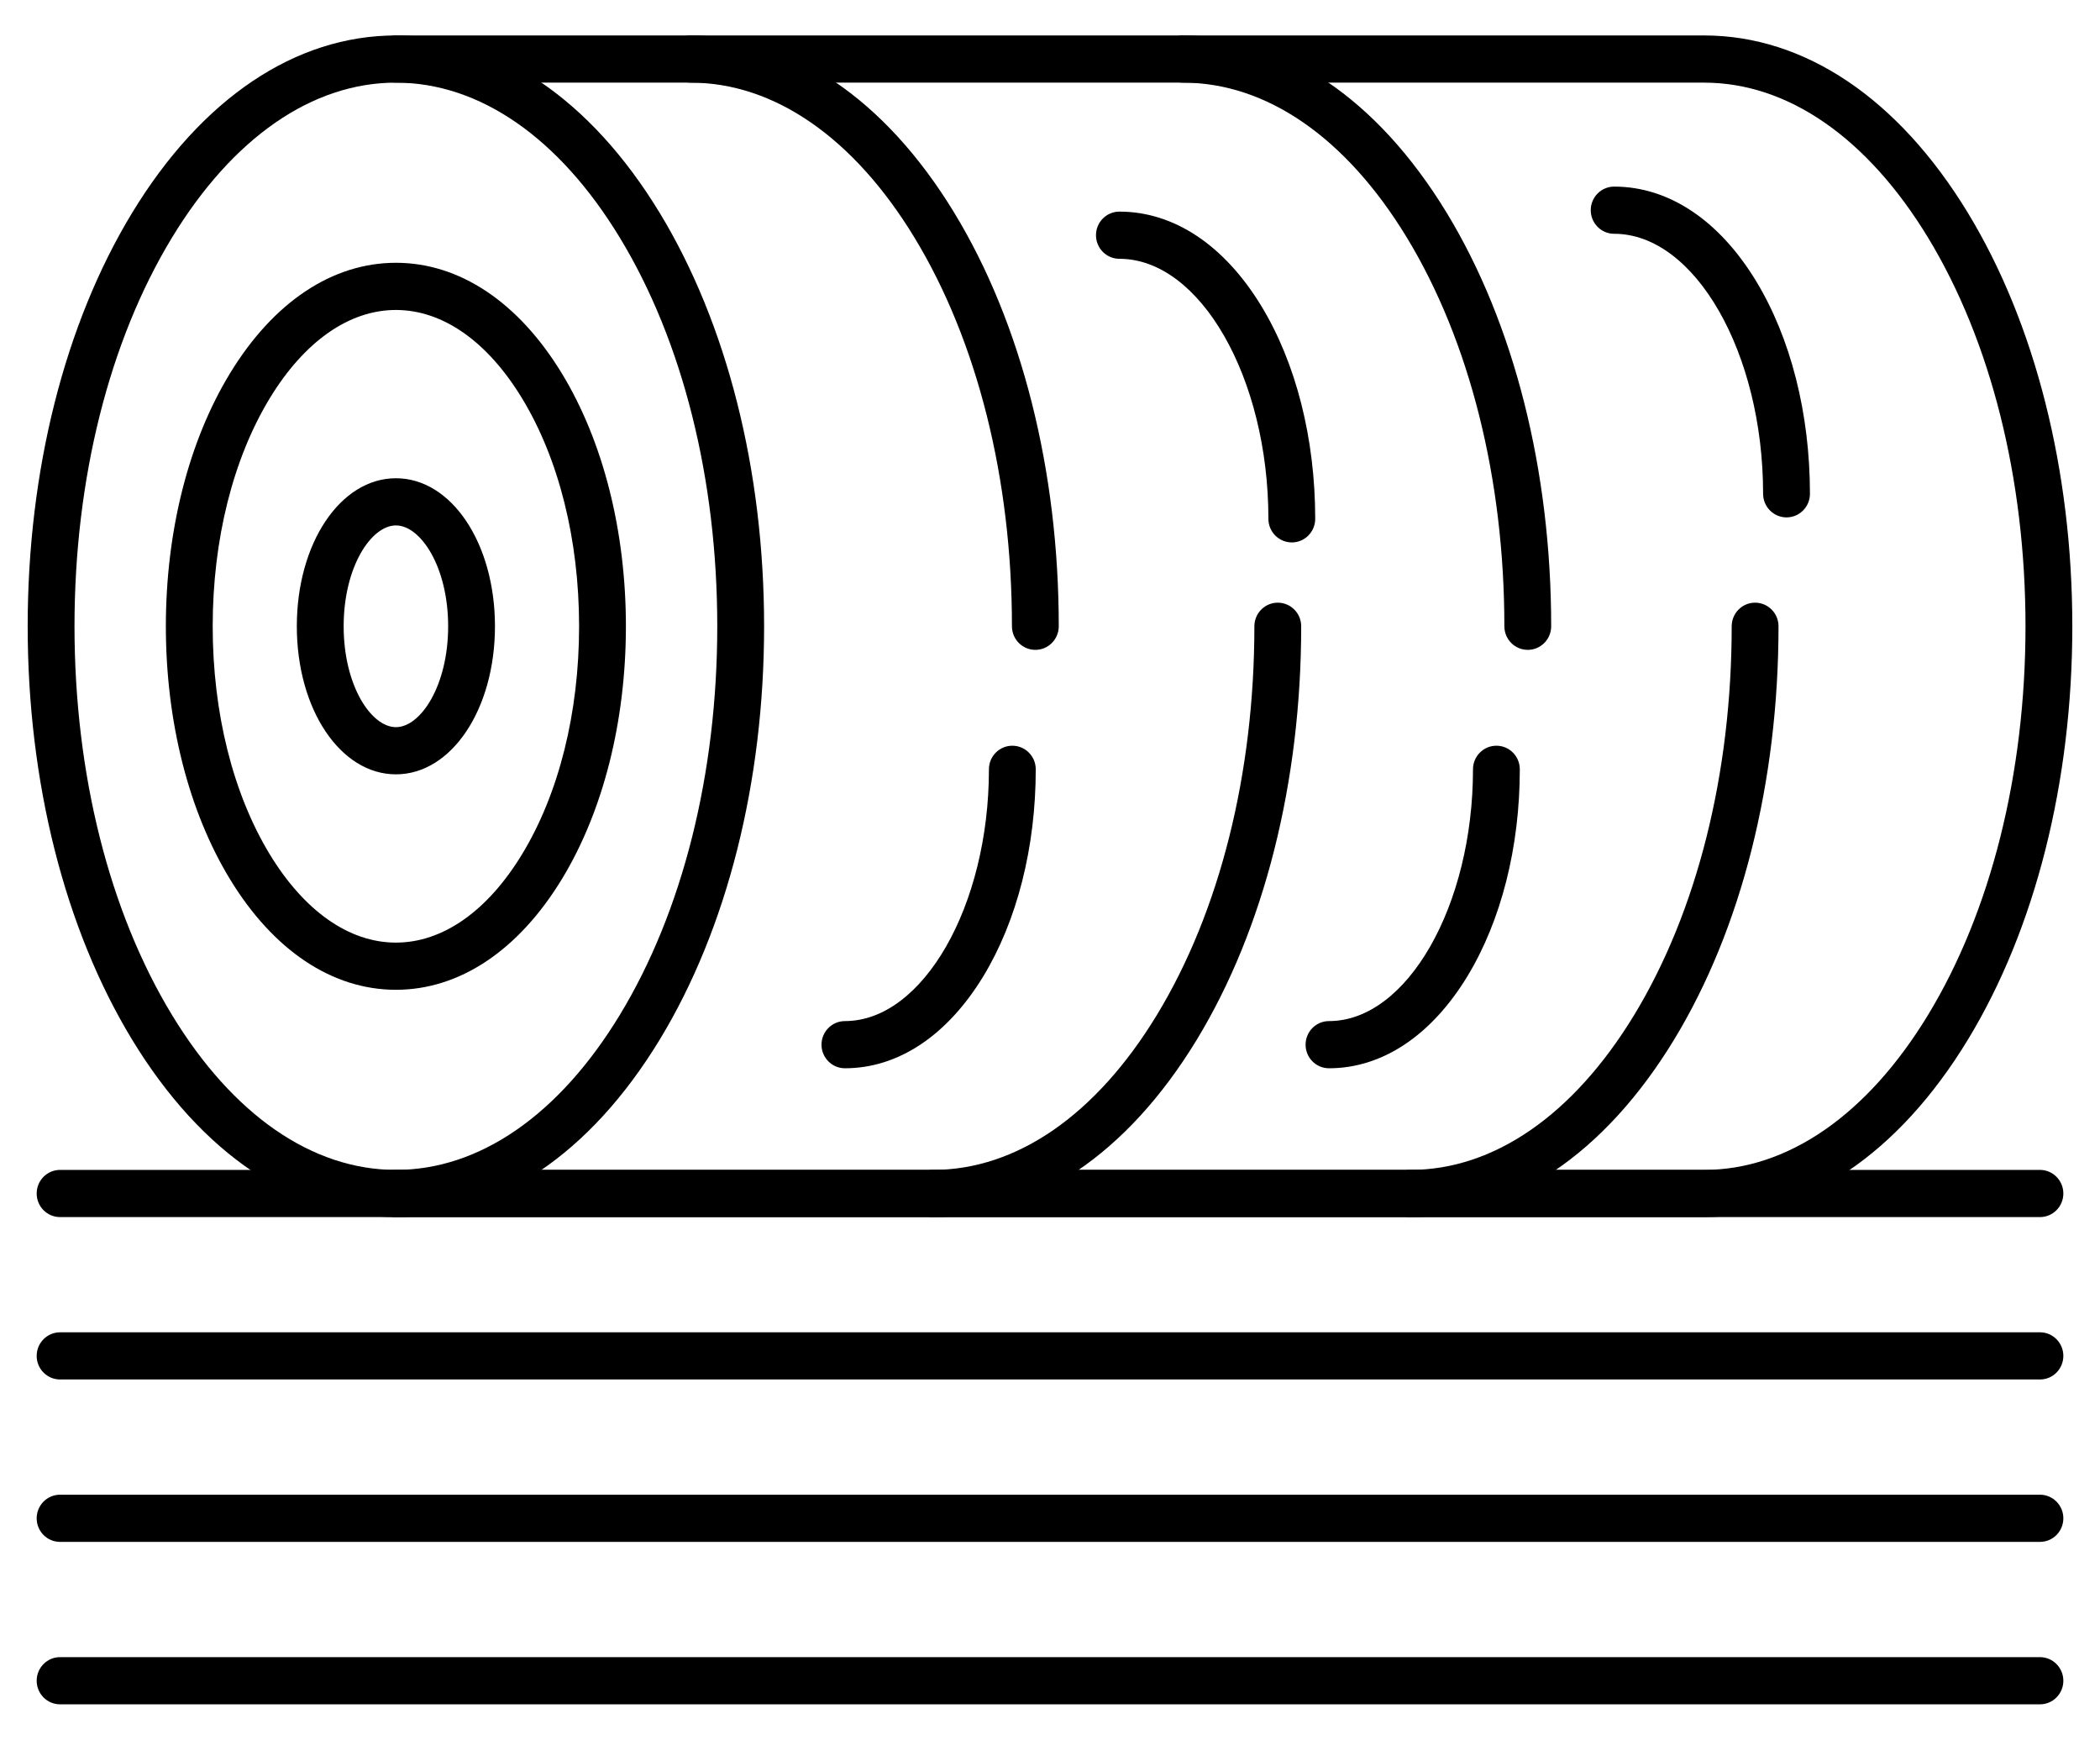 <svg width="99" height="82" viewBox="0 0 99 82" fill="none" xmlns="http://www.w3.org/2000/svg">
<path fill-rule="evenodd" clip-rule="evenodd" d="M18.664 3.895C14.721 3.895 10.973 6.488 8.111 11.195C5.147 16.071 3.512 22.579 3.512 29.518C3.512 36.459 5.146 42.965 8.111 47.843C10.973 52.55 14.721 55.141 18.664 55.141C22.607 55.141 26.355 52.55 29.216 47.843C32.182 42.965 33.814 36.459 33.814 29.518C33.815 22.579 32.182 16.071 29.216 11.195C26.355 6.488 22.607 3.895 18.664 3.895ZM18.664 57.365C13.924 57.365 9.507 54.396 6.229 49.004C3.054 43.783 1.305 36.862 1.305 29.518C1.305 22.176 3.054 15.255 6.229 10.032C9.507 4.642 13.924 1.671 18.664 1.671C23.404 1.671 27.821 4.642 31.099 10.032C34.274 15.255 36.022 22.176 36.022 29.518C36.022 36.862 34.274 43.782 31.099 49.004C27.821 54.396 23.404 57.365 18.664 57.365Z" fill="black"/>
<path fill-rule="evenodd" clip-rule="evenodd" d="M80.336 57.365H18.664C18.055 57.365 17.561 56.869 17.561 56.253C17.561 55.639 18.055 55.141 18.664 55.141L80.336 55.141C84.279 55.141 88.027 52.55 90.89 47.843C93.854 42.965 95.488 36.459 95.488 29.518C95.488 22.579 93.854 16.071 90.89 11.194C88.027 6.488 84.279 3.895 80.336 3.895L18.664 3.895C18.055 3.895 17.561 3.397 17.561 2.783C17.561 2.169 18.055 1.671 18.664 1.671L80.336 1.671C85.076 1.671 89.493 4.642 92.771 10.032C95.946 15.254 97.695 22.176 97.695 29.518C97.696 36.862 95.946 43.783 92.771 49.004C89.493 54.396 85.076 57.365 80.336 57.365Z" fill="black"/>
<path fill-rule="evenodd" clip-rule="evenodd" d="M18.664 14.61C16.461 14.61 14.349 16.089 12.717 18.772C10.983 21.626 10.027 25.442 10.027 29.518C10.027 33.596 10.983 37.412 12.717 40.266C14.349 42.949 16.461 44.428 18.664 44.428C20.868 44.428 22.979 42.949 24.61 40.266C26.346 37.412 27.3 33.596 27.3 29.518C27.3 25.442 26.346 21.626 24.61 18.772C22.979 16.088 20.868 14.61 18.664 14.61ZM18.664 46.652C15.664 46.652 12.883 44.797 10.835 41.428C8.891 38.229 7.819 34.001 7.819 29.518C7.819 25.037 8.89 20.807 10.835 17.61C12.883 14.241 15.664 12.386 18.664 12.386C21.665 12.386 24.445 14.241 26.493 17.61C28.436 20.807 29.507 25.037 29.507 29.518C29.507 34.001 28.436 38.229 26.493 41.428C24.445 44.797 21.665 46.652 18.664 46.652Z" fill="black"/>
<path fill-rule="evenodd" clip-rule="evenodd" d="M18.665 24.765C17.5 24.765 16.201 26.717 16.201 29.518C16.201 32.319 17.5 34.273 18.665 34.273C19.83 34.273 21.127 32.319 21.127 29.518C21.127 26.717 19.829 24.765 18.665 24.765ZM18.665 36.497C16.045 36.497 13.993 33.431 13.993 29.518C13.993 25.607 16.045 22.541 18.665 22.541C21.284 22.541 23.334 25.607 23.334 29.518C23.334 33.431 21.284 36.497 18.665 36.497Z" fill="black"/>
<path fill-rule="evenodd" clip-rule="evenodd" d="M66.485 57.365C65.875 57.365 65.381 56.869 65.381 56.253C65.381 55.639 65.875 55.141 66.484 55.141C70.428 55.141 74.175 52.55 77.038 47.843C80.002 42.965 81.637 36.459 81.637 29.518C81.637 28.904 82.129 28.406 82.74 28.406C83.35 28.406 83.844 28.904 83.844 29.518C83.844 36.862 82.095 43.783 78.92 49.004C75.641 54.396 71.225 57.365 66.485 57.365Z" fill="black"/>
<path fill-rule="evenodd" clip-rule="evenodd" d="M72.024 30.63C71.414 30.63 70.92 30.132 70.92 29.518C70.92 22.579 69.285 16.071 66.321 11.194C63.459 6.487 59.711 3.895 55.768 3.895C55.159 3.895 54.664 3.397 54.664 2.783C54.664 2.169 55.158 1.671 55.768 1.671C60.508 1.671 64.924 4.642 68.203 10.032C71.378 15.254 73.127 22.176 73.127 29.518C73.127 30.132 72.633 30.63 72.024 30.63Z" fill="black"/>
<path fill-rule="evenodd" clip-rule="evenodd" d="M43.985 57.365C43.375 57.365 42.881 56.869 42.881 56.253C42.881 55.639 43.375 55.141 43.984 55.141C47.928 55.141 51.675 52.55 54.536 47.843C57.502 42.965 59.135 36.459 59.135 29.518C59.135 28.904 59.629 28.406 60.238 28.406C60.848 28.406 61.342 28.904 61.342 29.518C61.342 36.862 59.595 43.783 56.42 49.004C53.142 54.396 48.725 57.365 43.985 57.365Z" fill="black"/>
<path fill-rule="evenodd" clip-rule="evenodd" d="M48.81 30.63C48.2 30.63 47.706 30.132 47.706 29.518C47.706 22.579 46.074 16.071 43.108 11.194C40.245 6.487 36.497 3.895 32.556 3.895C31.945 3.895 31.452 3.397 31.452 2.783C31.452 2.169 31.945 1.671 32.556 1.671C37.296 1.671 41.711 4.642 44.989 10.032C48.164 15.254 49.913 22.176 49.913 29.518C49.913 30.132 49.419 30.63 48.81 30.63Z" fill="black"/>
<path fill-rule="evenodd" clip-rule="evenodd" d="M84.222 24.386C83.613 24.386 83.118 23.888 83.118 23.274C83.118 16.631 79.903 11.019 76.096 11.019C75.487 11.019 74.992 10.521 74.992 9.907C74.992 9.293 75.487 8.795 76.096 8.795C78.665 8.795 81.039 10.374 82.783 13.241C84.423 15.938 85.326 19.502 85.326 23.274C85.326 23.888 84.833 24.386 84.222 24.386Z" fill="black"/>
<path fill-rule="evenodd" clip-rule="evenodd" d="M60.9 25.566C60.29 25.566 59.796 25.068 59.796 24.454C59.796 17.811 56.579 12.198 52.772 12.198C52.162 12.198 51.668 11.7 51.668 11.086C51.668 10.472 52.162 9.974 52.772 9.974C55.341 9.974 57.717 11.554 59.461 14.421C61.101 17.117 62.003 20.681 62.003 24.454C62.003 25.068 61.509 25.566 60.9 25.566Z" fill="black"/>
<path fill-rule="evenodd" clip-rule="evenodd" d="M39.832 50.351C39.223 50.351 38.728 49.853 38.728 49.239C38.728 48.625 39.223 48.127 39.832 48.127C43.511 48.127 46.621 42.692 46.621 36.26C46.621 35.646 47.115 35.148 47.724 35.148C48.334 35.147 48.828 35.646 48.828 36.26C48.828 39.929 47.949 43.395 46.354 46.019C44.655 48.812 42.338 50.351 39.832 50.351Z" fill="black"/>
<path fill-rule="evenodd" clip-rule="evenodd" d="M62.653 50.351C62.043 50.351 61.549 49.853 61.549 49.239C61.549 48.625 62.043 48.127 62.653 48.127C66.331 48.127 69.441 42.692 69.441 36.26C69.441 35.646 69.935 35.148 70.545 35.148C71.154 35.147 71.648 35.646 71.648 36.26C71.648 39.929 70.769 43.395 69.175 46.019C67.475 48.812 65.159 50.351 62.653 50.351Z" fill="black"/>
<path fill-rule="evenodd" clip-rule="evenodd" d="M96.169 57.365H2.832C2.223 57.365 1.729 56.869 1.729 56.253C1.729 55.639 2.223 55.141 2.832 55.141L96.169 55.141C96.778 55.141 97.272 55.639 97.272 56.253C97.272 56.869 96.778 57.365 96.169 57.365Z" fill="black"/>
<path fill-rule="evenodd" clip-rule="evenodd" d="M96.169 65.019H2.832C2.223 65.019 1.729 64.522 1.729 63.908C1.729 63.294 2.223 62.796 2.832 62.796L96.169 62.795C96.778 62.795 97.272 63.294 97.272 63.908C97.272 64.522 96.778 65.02 96.169 65.019Z" fill="black"/>
<path fill-rule="evenodd" clip-rule="evenodd" d="M96.169 72.674H2.832C2.223 72.674 1.729 72.178 1.729 71.562C1.729 70.948 2.223 70.45 2.832 70.45H96.169C96.778 70.45 97.272 70.948 97.272 71.562C97.272 72.178 96.778 72.674 96.169 72.674Z" fill="black"/>
<path fill-rule="evenodd" clip-rule="evenodd" d="M96.169 80.33H2.832C2.223 80.33 1.729 79.834 1.729 79.218C1.729 78.604 2.223 78.106 2.832 78.106L96.169 78.106C96.778 78.106 97.272 78.604 97.272 79.218C97.272 79.834 96.778 80.33 96.169 80.33Z" fill="black"/>
</svg>
